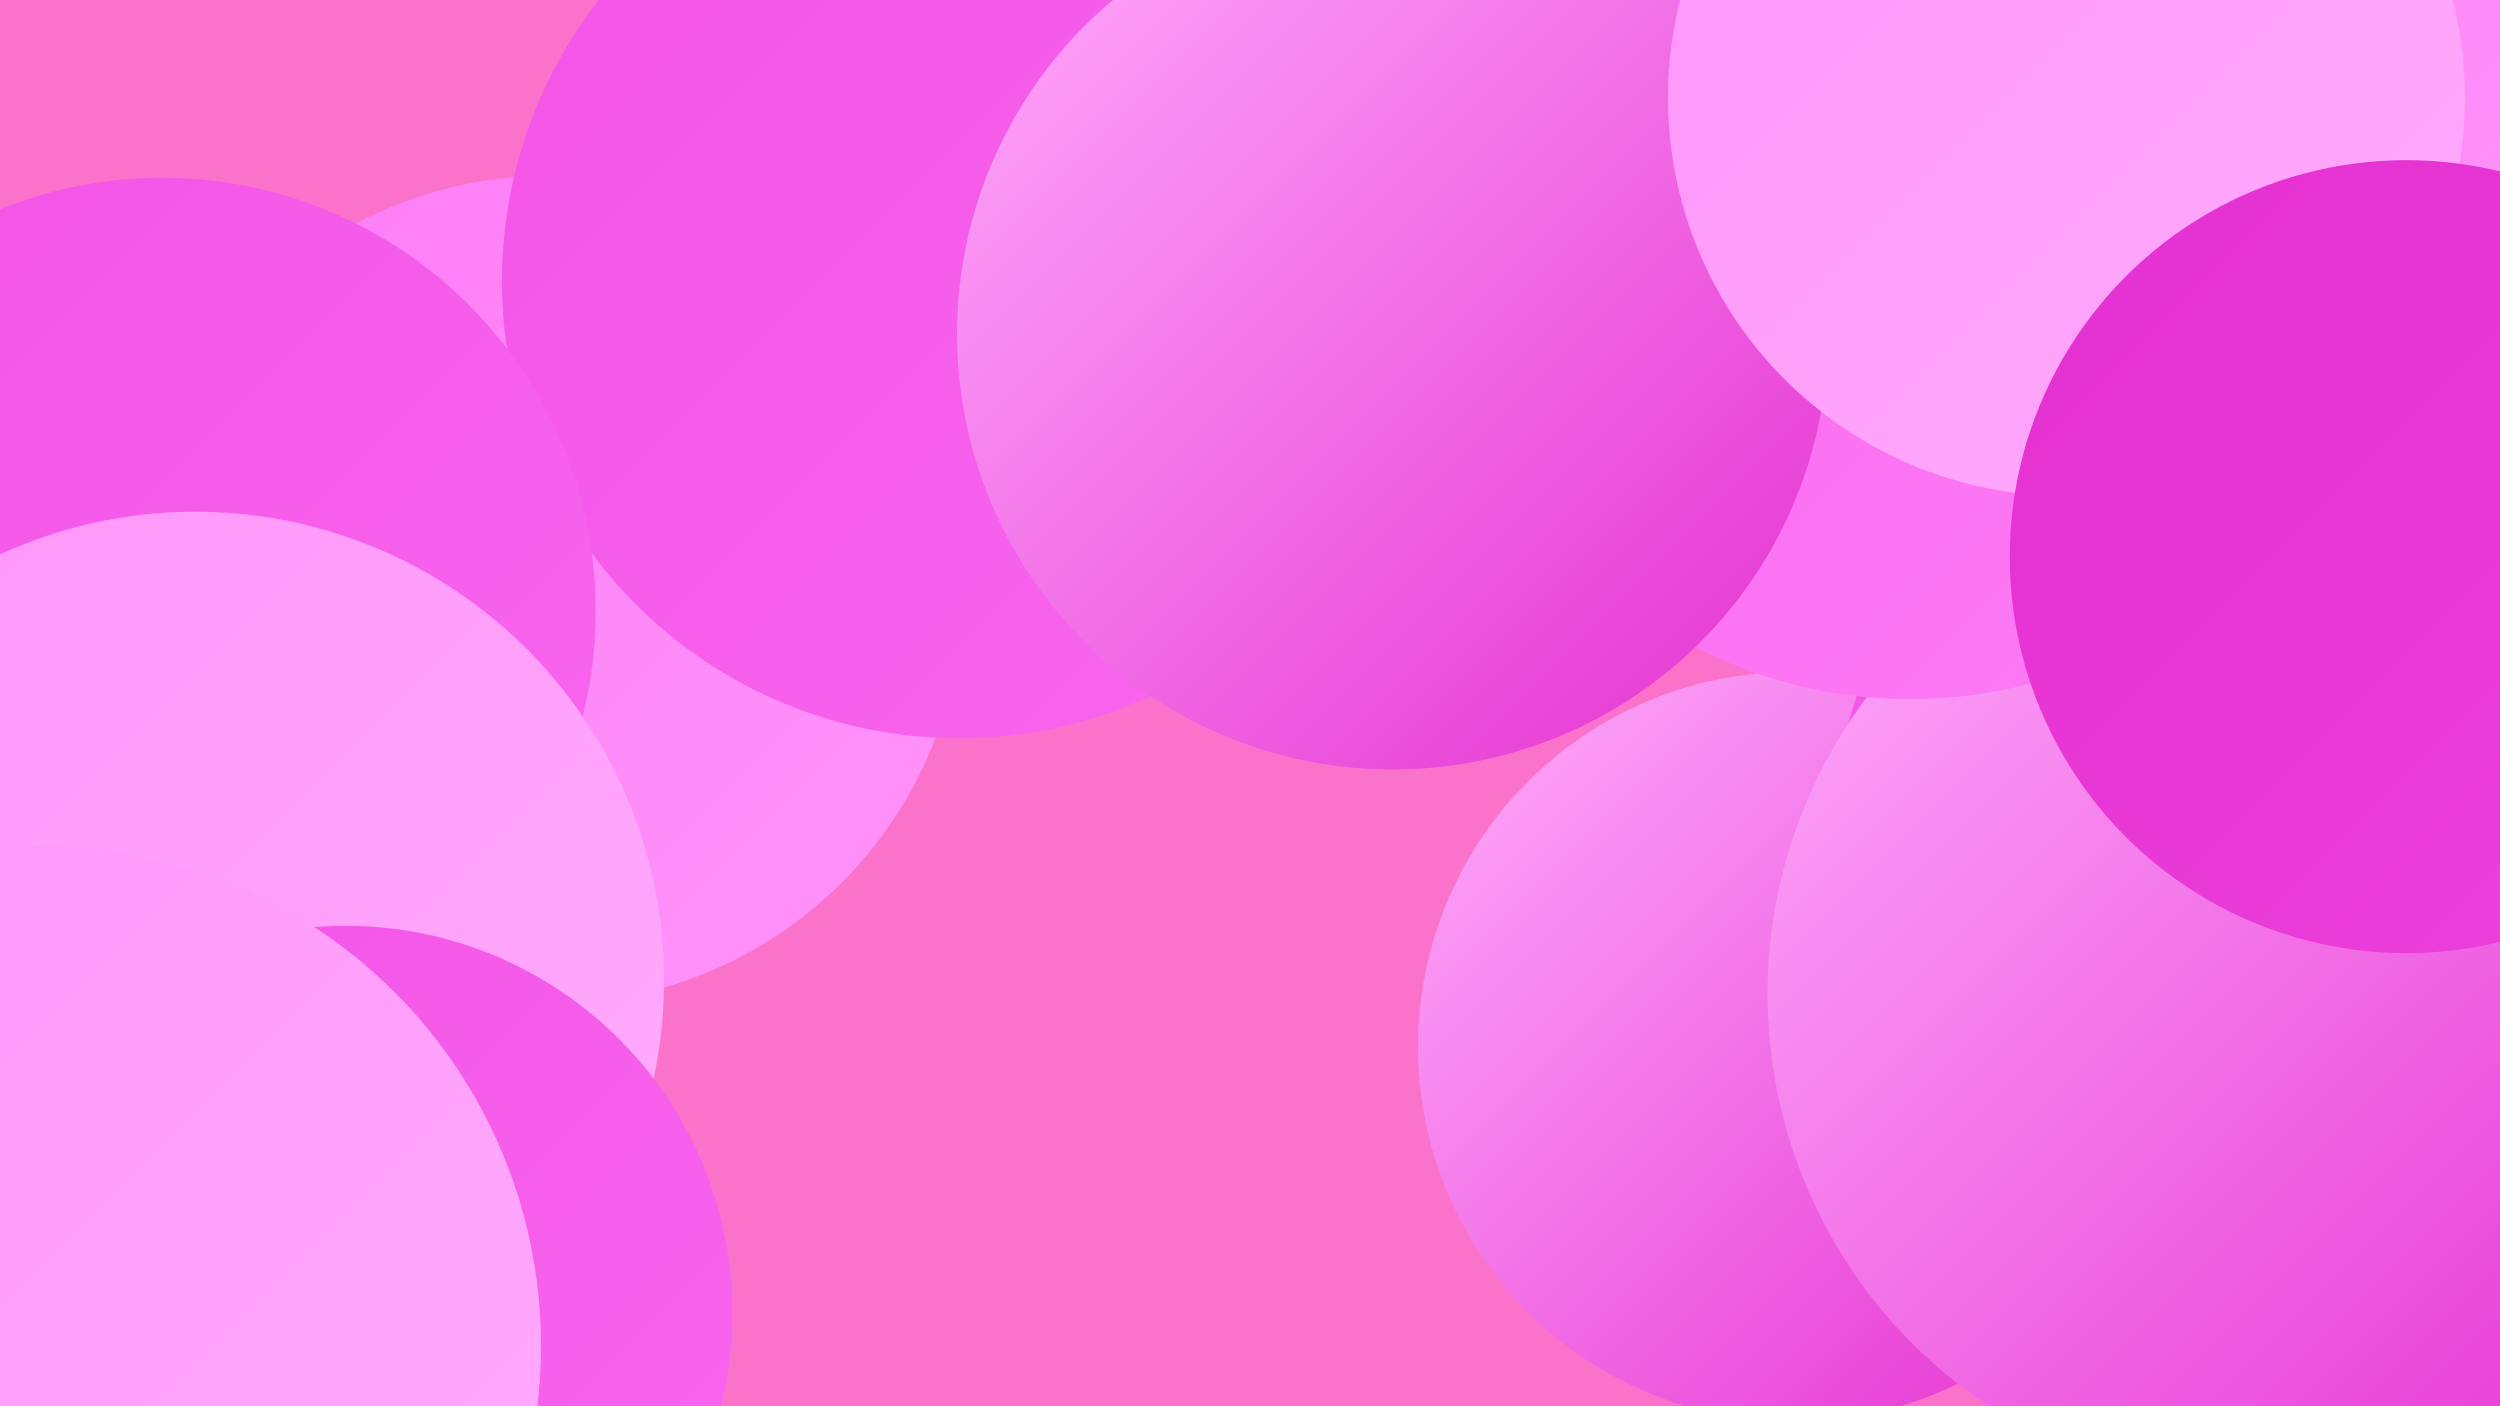 <?xml version="1.0" encoding="UTF-8"?><svg width="1280" height="720" xmlns="http://www.w3.org/2000/svg"><defs><linearGradient id="grad0" x1="0%" y1="0%" x2="100%" y2="100%"><stop offset="0%" style="stop-color:#e42fd0;stop-opacity:1" /><stop offset="100%" style="stop-color:#ec41dc;stop-opacity:1" /></linearGradient><linearGradient id="grad1" x1="0%" y1="0%" x2="100%" y2="100%"><stop offset="0%" style="stop-color:#ec41dc;stop-opacity:1" /><stop offset="100%" style="stop-color:#f353e6;stop-opacity:1" /></linearGradient><linearGradient id="grad2" x1="0%" y1="0%" x2="100%" y2="100%"><stop offset="0%" style="stop-color:#f353e6;stop-opacity:1" /><stop offset="100%" style="stop-color:#f867ef;stop-opacity:1" /></linearGradient><linearGradient id="grad3" x1="0%" y1="0%" x2="100%" y2="100%"><stop offset="0%" style="stop-color:#f867ef;stop-opacity:1" /><stop offset="100%" style="stop-color:#fd7cf6;stop-opacity:1" /></linearGradient><linearGradient id="grad4" x1="0%" y1="0%" x2="100%" y2="100%"><stop offset="0%" style="stop-color:#fd7cf6;stop-opacity:1" /><stop offset="100%" style="stop-color:#ff94fa;stop-opacity:1" /></linearGradient><linearGradient id="grad5" x1="0%" y1="0%" x2="100%" y2="100%"><stop offset="0%" style="stop-color:#ff94fa;stop-opacity:1" /><stop offset="100%" style="stop-color:#ffadfc;stop-opacity:1" /></linearGradient><linearGradient id="grad6" x1="0%" y1="0%" x2="100%" y2="100%"><stop offset="0%" style="stop-color:#ffadfc;stop-opacity:1" /><stop offset="100%" style="stop-color:#e42fd0;stop-opacity:1" /></linearGradient></defs><rect width="1280" height="720" fill="#fb72cb" /><circle cx="918" cy="536" r="192" fill="url(#grad6)" /><circle cx="1235" cy="576" r="252" fill="url(#grad1)" /><circle cx="68" cy="528" r="194" fill="url(#grad1)" /><circle cx="714" cy="164" r="200" fill="url(#grad1)" /><circle cx="281" cy="302" r="212" fill="url(#grad4)" /><circle cx="1265" cy="133" r="207" fill="url(#grad3)" /><circle cx="1037" cy="81" r="228" fill="url(#grad3)" /><circle cx="1200" cy="440" r="263" fill="url(#grad2)" /><circle cx="491" cy="144" r="234" fill="url(#grad2)" /><circle cx="83" cy="313" r="222" fill="url(#grad2)" /><circle cx="1158" cy="509" r="253" fill="url(#grad6)" /><circle cx="1075" cy="18" r="237" fill="url(#grad4)" /><circle cx="100" cy="502" r="240" fill="url(#grad5)" /><circle cx="954" cy="7" r="273" fill="url(#grad1)" /><circle cx="978" cy="118" r="240" fill="url(#grad3)" /><circle cx="713" cy="171" r="223" fill="url(#grad6)" /><circle cx="177" cy="672" r="198" fill="url(#grad2)" /><circle cx="1058" cy="50" r="204" fill="url(#grad5)" /><circle cx="1232" cy="285" r="203" fill="url(#grad0)" /><circle cx="21" cy="689" r="256" fill="url(#grad5)" /></svg>